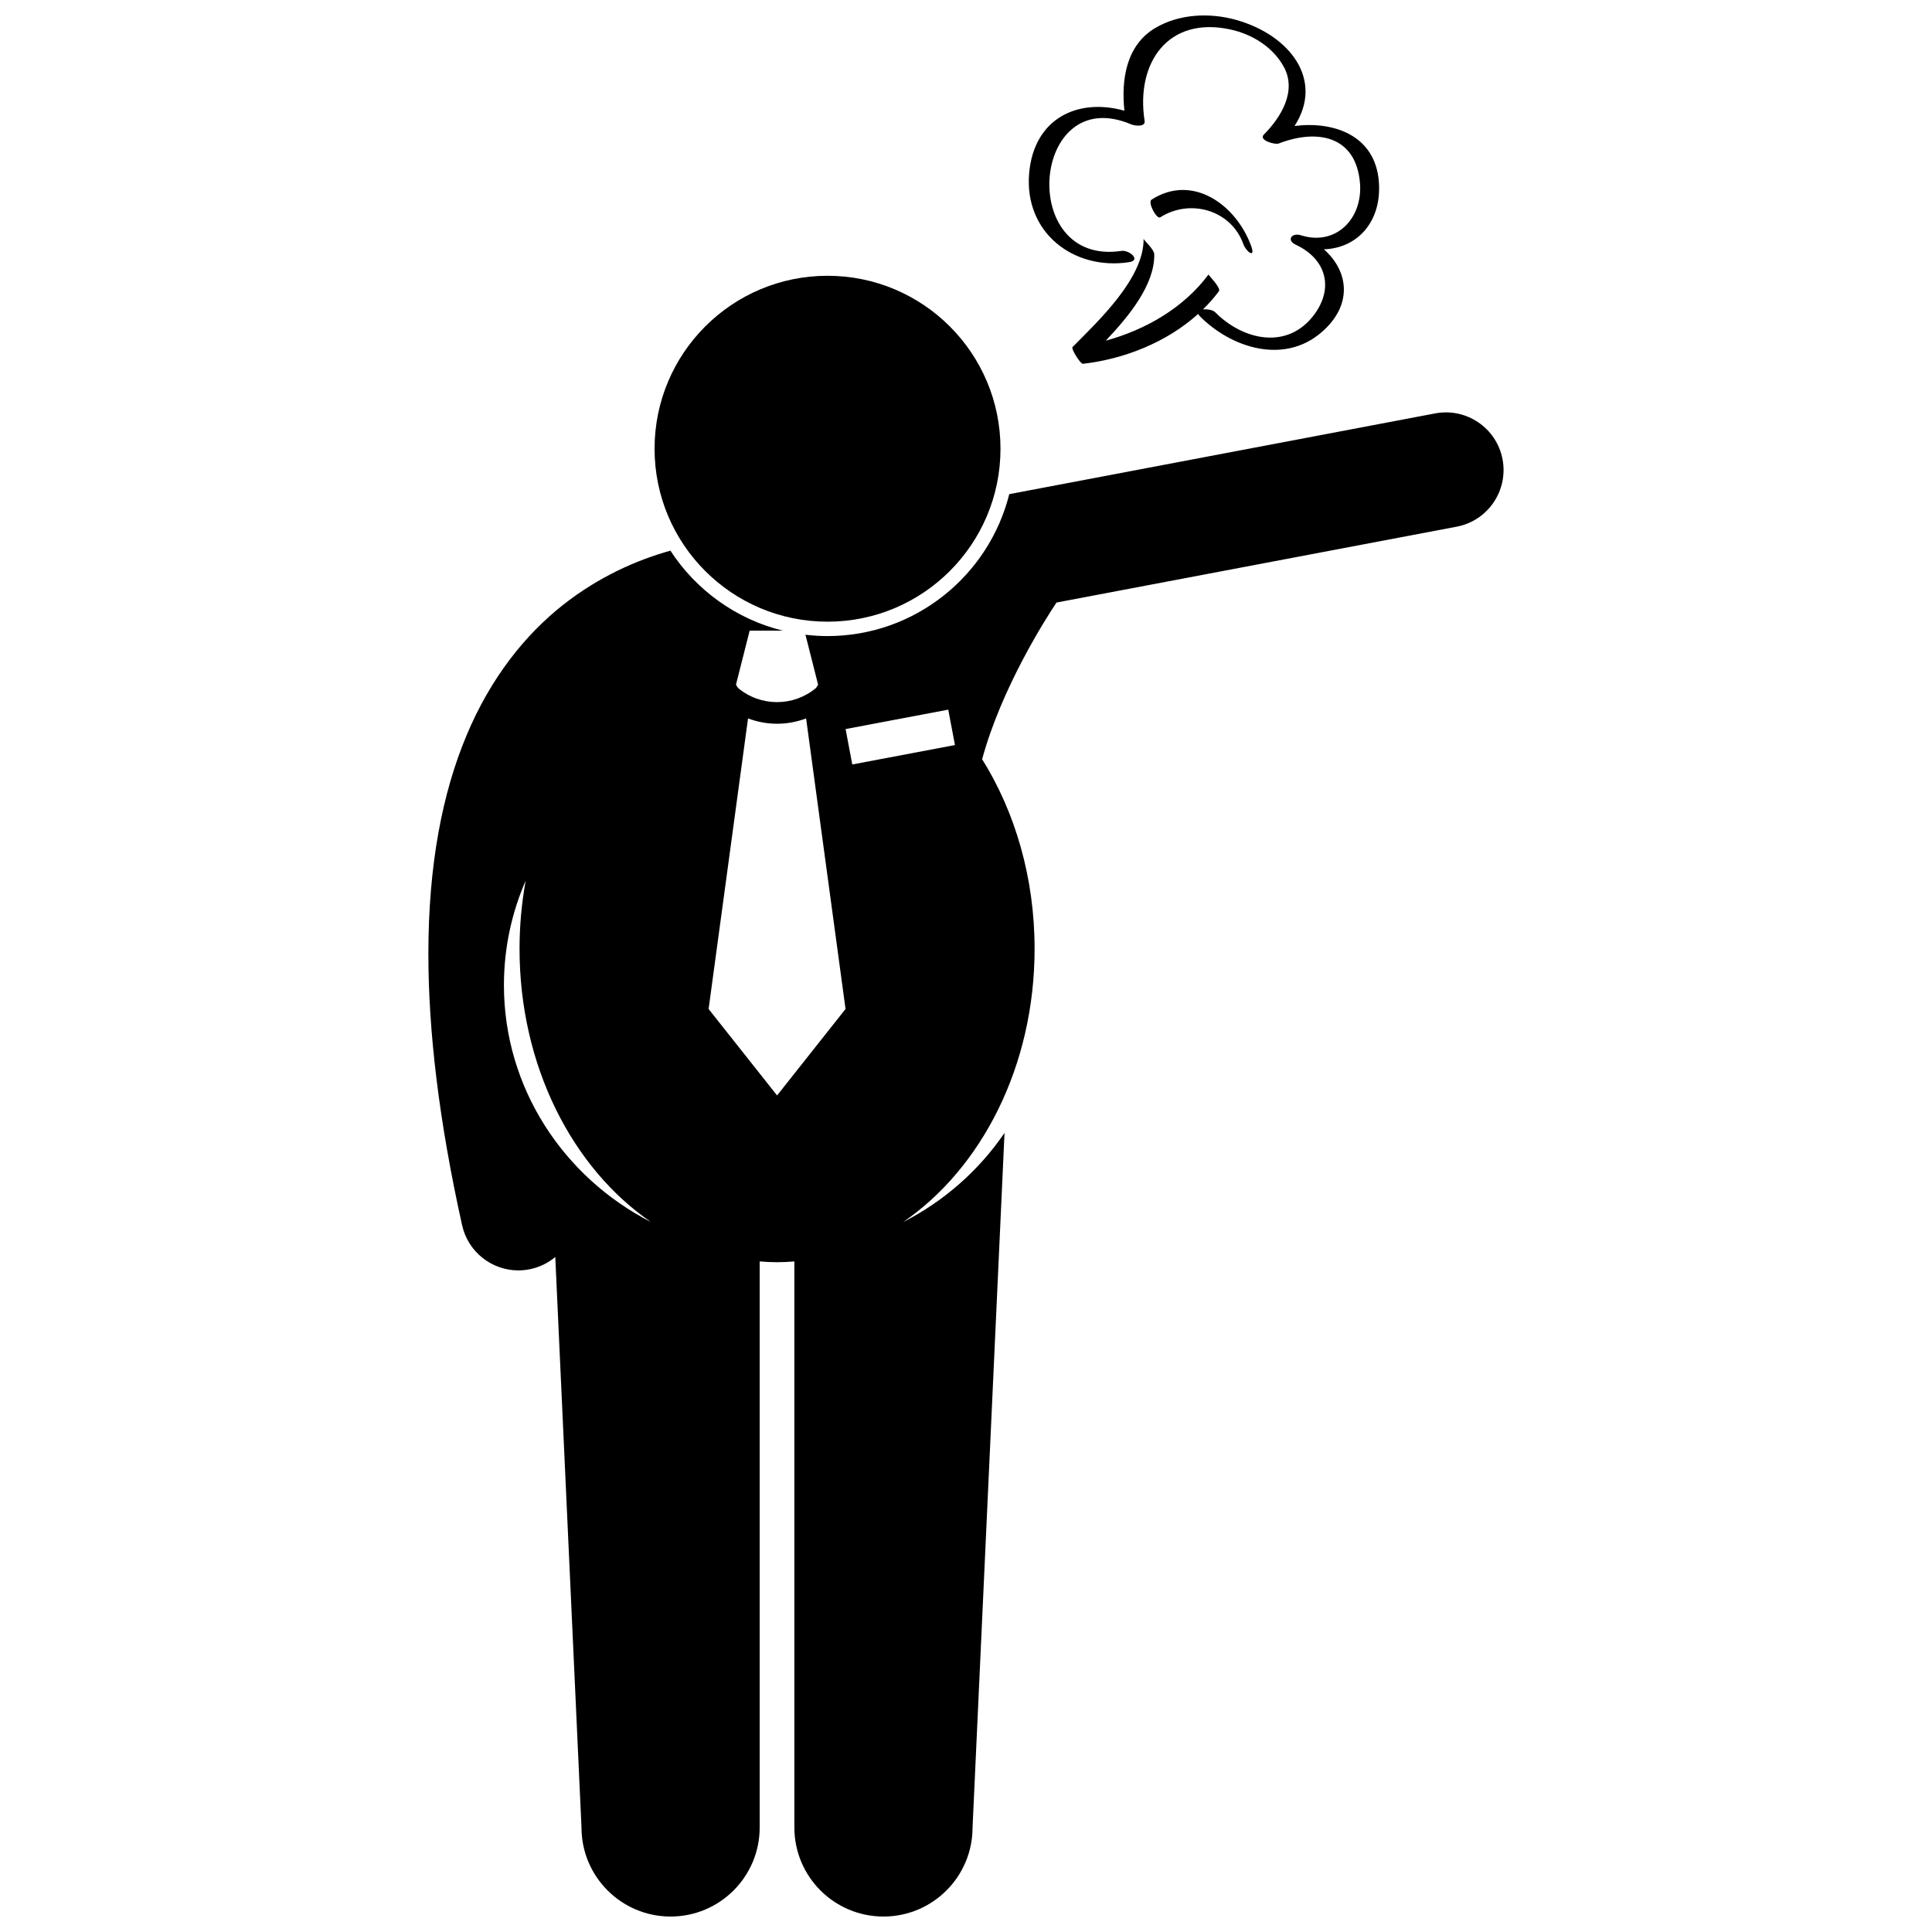 <?xml version="1.0" encoding="UTF-8"?>
<!-- Uploaded to: SVG Repo, www.svgrepo.com, Generator: SVG Repo Mixer Tools -->
<svg width="800px" height="800px" version="1.1" viewBox="144 144 512 512" xmlns="http://www.w3.org/2000/svg">
 <defs>
  <clipPath id="b">
   <path d="m257 253h286v398.9h-286z"/>
  </clipPath>
  <clipPath id="a">
   <path d="m416 148.09h94v92.906h-94z"/>
  </clipPath>
 </defs>
 <g clip-path="url(#b)">
  <path d="m410.21 444.23c-6.762 9.93-16.02 18.094-26.891 23.645 20.801-14.234 34.859-41.332 34.859-72.445 0-18.879-5.184-36.281-13.902-50.234 5.168-18.961 16.746-37.07 19.707-41.516l106.04-20.102c8.293-1.566 13.734-9.566 12.168-17.855-1.57-8.289-9.562-13.738-17.855-12.168l-112.87 21.398c-5.394 21.582-24.945 37.613-48.172 37.613-1.977 0-3.922-0.129-5.84-0.355l3.356 13.242-0.551 0.867c-2.992 2.496-6.652 3.746-10.336 3.75-3.684-0.004-7.34-1.25-10.328-3.742l-0.555-0.875 3.629-14.324h8.793c-12.418-3.047-23.008-10.773-29.797-21.199-8.914 2.496-18.879 6.836-28.504 14.414-9.949 7.867-19.125 19.25-25.508 34.516-6.41 15.273-10.129 34.293-10.129 57.918 0.004 20.258 2.727 43.957 8.941 71.922 1.582 7.121 7.898 11.965 14.898 11.969 1.098 0 2.211-0.121 3.328-0.367 2.469-0.547 4.652-1.672 6.465-3.188l6.949 151.18c0 13.043 10.574 23.609 23.609 23.609 13.039 0 23.613-10.566 23.613-23.609v-150c1.523 0.121 3.051 0.207 4.598 0.207 1.547 0 3.074-0.086 4.594-0.207v150c0 13.043 10.574 23.609 23.613 23.609 13.035 0 23.609-10.566 23.609-23.609zm-60.281-108.43h0.016c2.602 0 5.207-0.484 7.68-1.414l10.453 77.004-18.145 22.918-18.145-22.918 10.449-77.004c2.477 0.934 5.086 1.414 7.691 1.414zm47.145 5.648-27.211 5.144-1.773-9.383 27.207-5.144zm-115.39 53.977c0 31.109 14.055 58.207 34.852 72.441-23.145-11.828-38.988-35.527-38.988-62.793 0-9.82 2.059-19.184 5.769-27.695-1.059 5.816-1.633 11.848-1.633 18.047z"/>
 </g>
 <path d="m409.14 262.92c0 25.312-20.523 45.832-45.836 45.832s-45.836-20.52-45.836-45.832c0-25.316 20.523-45.836 45.836-45.836s45.836 20.52 45.836 45.836"/>
 <g clip-path="url(#a)">
  <path d="m509.41 192.11c-0.984-12.316-12.035-16.043-22.348-14.719 7.871-12.129-1.137-24.051-15.391-28.094-7.039-1.992-15.18-1.652-21.551 2.144-7.68 4.578-9.012 13.711-8.141 21.895-12.422-3.465-24.016 2.078-25.25 16.652-1.312 15.57 11.688 25.707 26.445 23.5 3.383-0.508 0.066-3.301-1.988-2.996-27.711 4.152-23.902-44.805 2.617-33.523 0.848 0.359 3.801 0.789 3.531-0.93-2.391-15.375 6.195-27.824 22.719-24.23 5.75 1.246 11.203 4.594 14.109 9.793 3.625 6.5-0.66 13.449-5.227 18.066-1.48 1.496 2.945 2.742 3.918 2.367 10.426-4.019 20.562-1.922 21.562 10.551 0.742 9.305-6.363 16.703-15.652 13.766-2.418-0.77-3.957 1.297-1.332 2.523 8.117 3.805 10.113 11.559 4.742 18.637-7.102 9.363-18.836 6.59-26.121-0.75-0.621-0.633-2.148-0.902-3.266-0.758 1.527-1.496 2.953-3.094 4.238-4.816 0.641-0.859-2.824-4.352-2.766-4.426-6.531 8.785-16.641 14.645-27.223 17.516 6.297-6.621 12.98-14.91 12.855-22.859-0.02-1.426-2.816-3.691-2.824-4.176 0.156 10.465-11.977 21.801-18.844 28.742-0.43 0.434 2.102 4.5 2.766 4.426 10.914-1.246 22.207-5.691 30.547-13.23 0.078 0.191 0.211 0.395 0.445 0.633 8.316 8.379 22.195 12.848 32.18 4.293 8.328-7.133 7.387-16.109 0.68-22.039 9.016-0.285 15.406-7.481 14.566-17.957z"/>
 </g>
 <path d="m451.47 201.6c7.84-5.016 18.77-2.035 22.043 7.121 0.699 1.961 3.289 3.918 2.078 0.535-3.848-10.758-15.379-19.402-26.402-12.363-1.145 0.742 1.359 5.293 2.281 4.707z"/>
</svg>